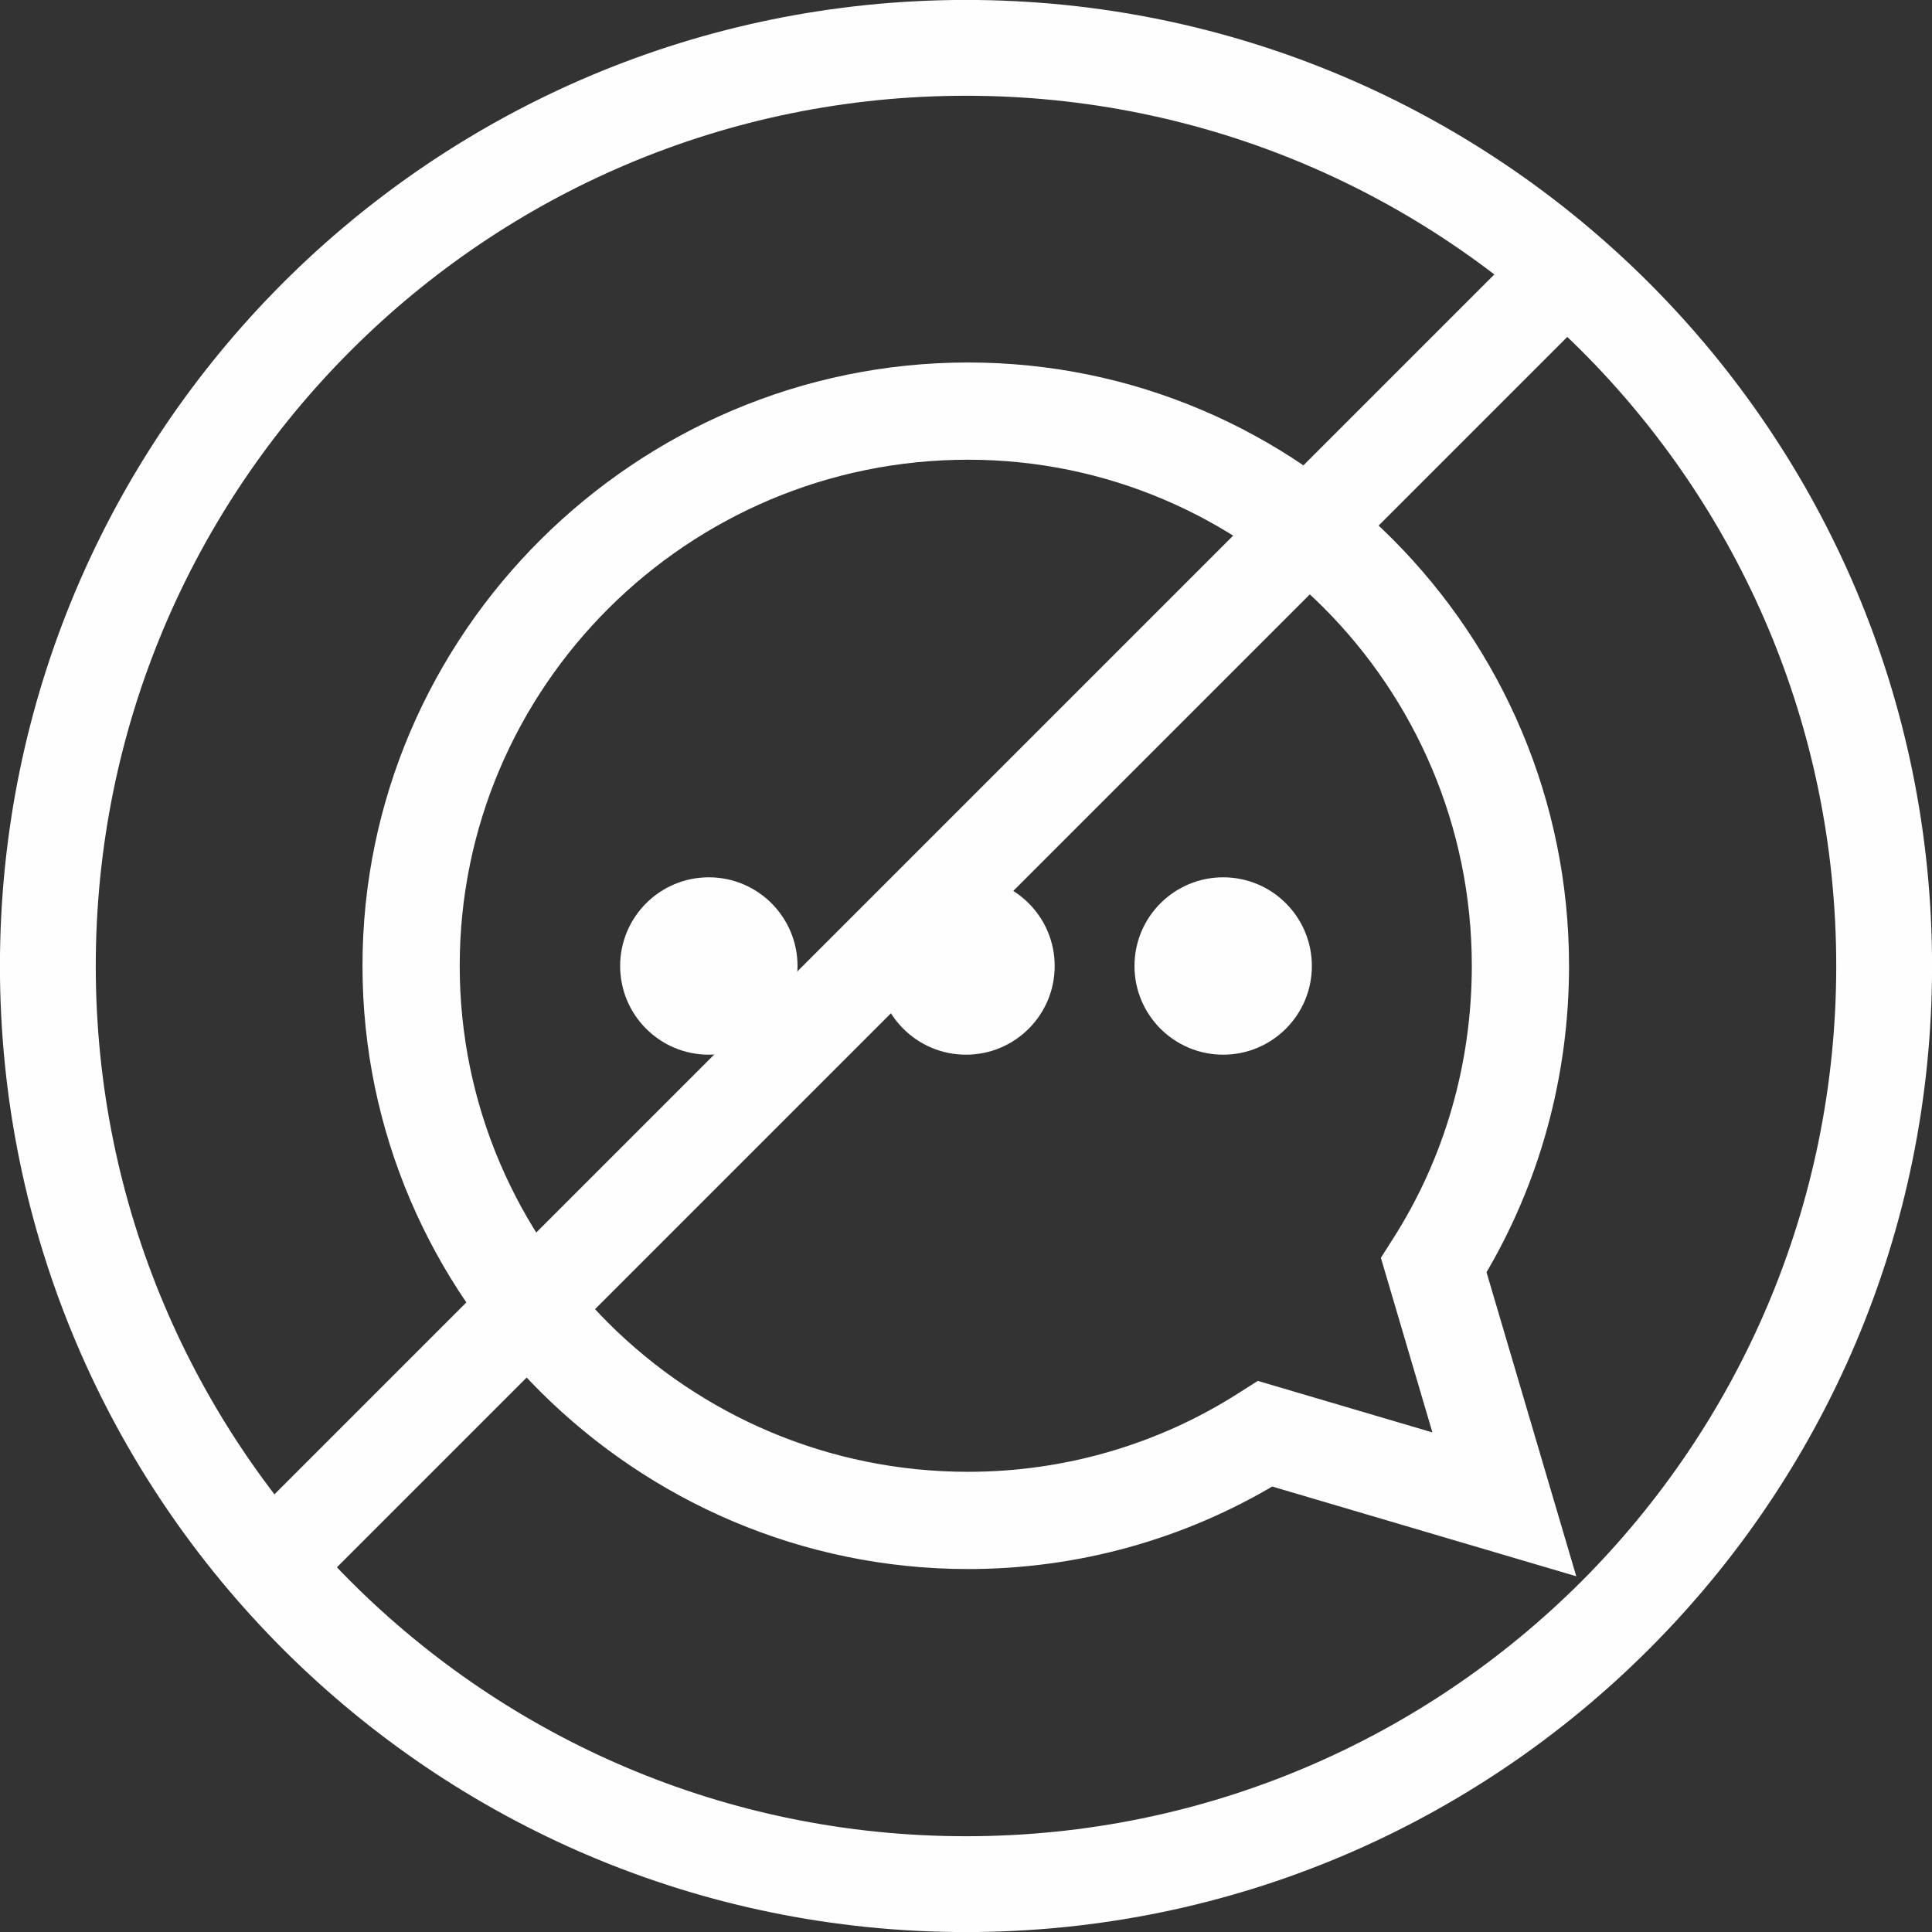 <?xml version="1.0" encoding="UTF-8"?>
<!DOCTYPE svg PUBLIC "-//W3C//DTD SVG 1.1//EN" "http://www.w3.org/Graphics/SVG/1.1/DTD/svg11.dtd">
<!-- Creator: CorelDRAW X7 -->
<svg xmlns="http://www.w3.org/2000/svg" xmlns:xlink="http://www.w3.org/1999/xlink" xml:space="preserve" width="171.483mm" height="171.483mm" version="1.1" style="shape-rendering:geometricPrecision; text-rendering:geometricPrecision; image-rendering:optimizeQuality; fill-rule:evenodd; clip-rule:evenodd" viewBox="0 0 16392 16392">
 <rect x="0" y="0" width="16392" height="16392" fill="#333333" stroke="none"/>
 <defs>
  <style type="text/css">
   <![CDATA[
    .str1 {stroke:#FEFEFE;stroke-width:238.976}
    .str0 {stroke:#FEFEFE;stroke-width:238.976}
    .fil1 {fill:#FEFEFE}
    .fil0 {fill:#FEFEFE;fill-rule:nonzero}
   ]]>
  </style>
 </defs>
 <g id="Vrstva_x0020_1">
  <path class="fil0 str0" d="M10778 12483c-773,465 -1656,710 -2564,710 -2751,0 -5019,-2244 -5019,-4999 0,-2751 2265,-4999 5019,-4999 2746,0 4979,2243 4979,4999 0,920 -245,1810 -710,2584l714 2419 -2419 -714zm1829 -4289c0,-2433 -1971,-4413 -4393,-4413 -2444,0 -4433,1980 -4433,4413 0,2434 1989,4413 4433,4413 841,0 1658,-238 2363,-689l113 -72 1640 484 -484 -1640 72 -113c451,-705 689,-1529 689,-2383z"/>
  <path class="fil0 str1" d="M8196 119c2230,0 4250,905 5711,2366 1462,1462 2366,3481 2366,5711 0,2230 -904,4250 -2366,5711 -1461,1462 -3481,2366 -5711,2366 -2230,0 -4249,-904 -5711,-2366 -1461,-1461 -2366,-3481 -2366,-5711 0,-2230 905,-4249 2366,-5711 1462,-1461 3481,-2366 5711,-2366zm5306 2772c-1358,-1358 -3234,-2198 -5306,-2198 -2072,0 -3948,840 -5305,2198 -1358,1357 -2198,3233 -2198,5305 0,2072 840,3948 2198,5306 1357,1357 3233,2197 5305,2197 2072,0 3948,-840 5306,-2197 1357,-1358 2197,-3234 2197,-5306 0,-2072 -840,-3948 -2197,-5305z"/>
  <polygon class="fil0 str1" points="2095,13081 13094,2082 13499,2488 2500,13487 "/>
  <g id="_1936142334224">
   <circle class="fil1 str1" cx="6014" cy="8196" r="633"/>
   <circle class="fil1 str1" cx="8196" cy="8196" r="633"/>
   <circle class="fil1 str1" cx="10378" cy="8196" r="633"/>
  </g>
 </g>
</svg>
